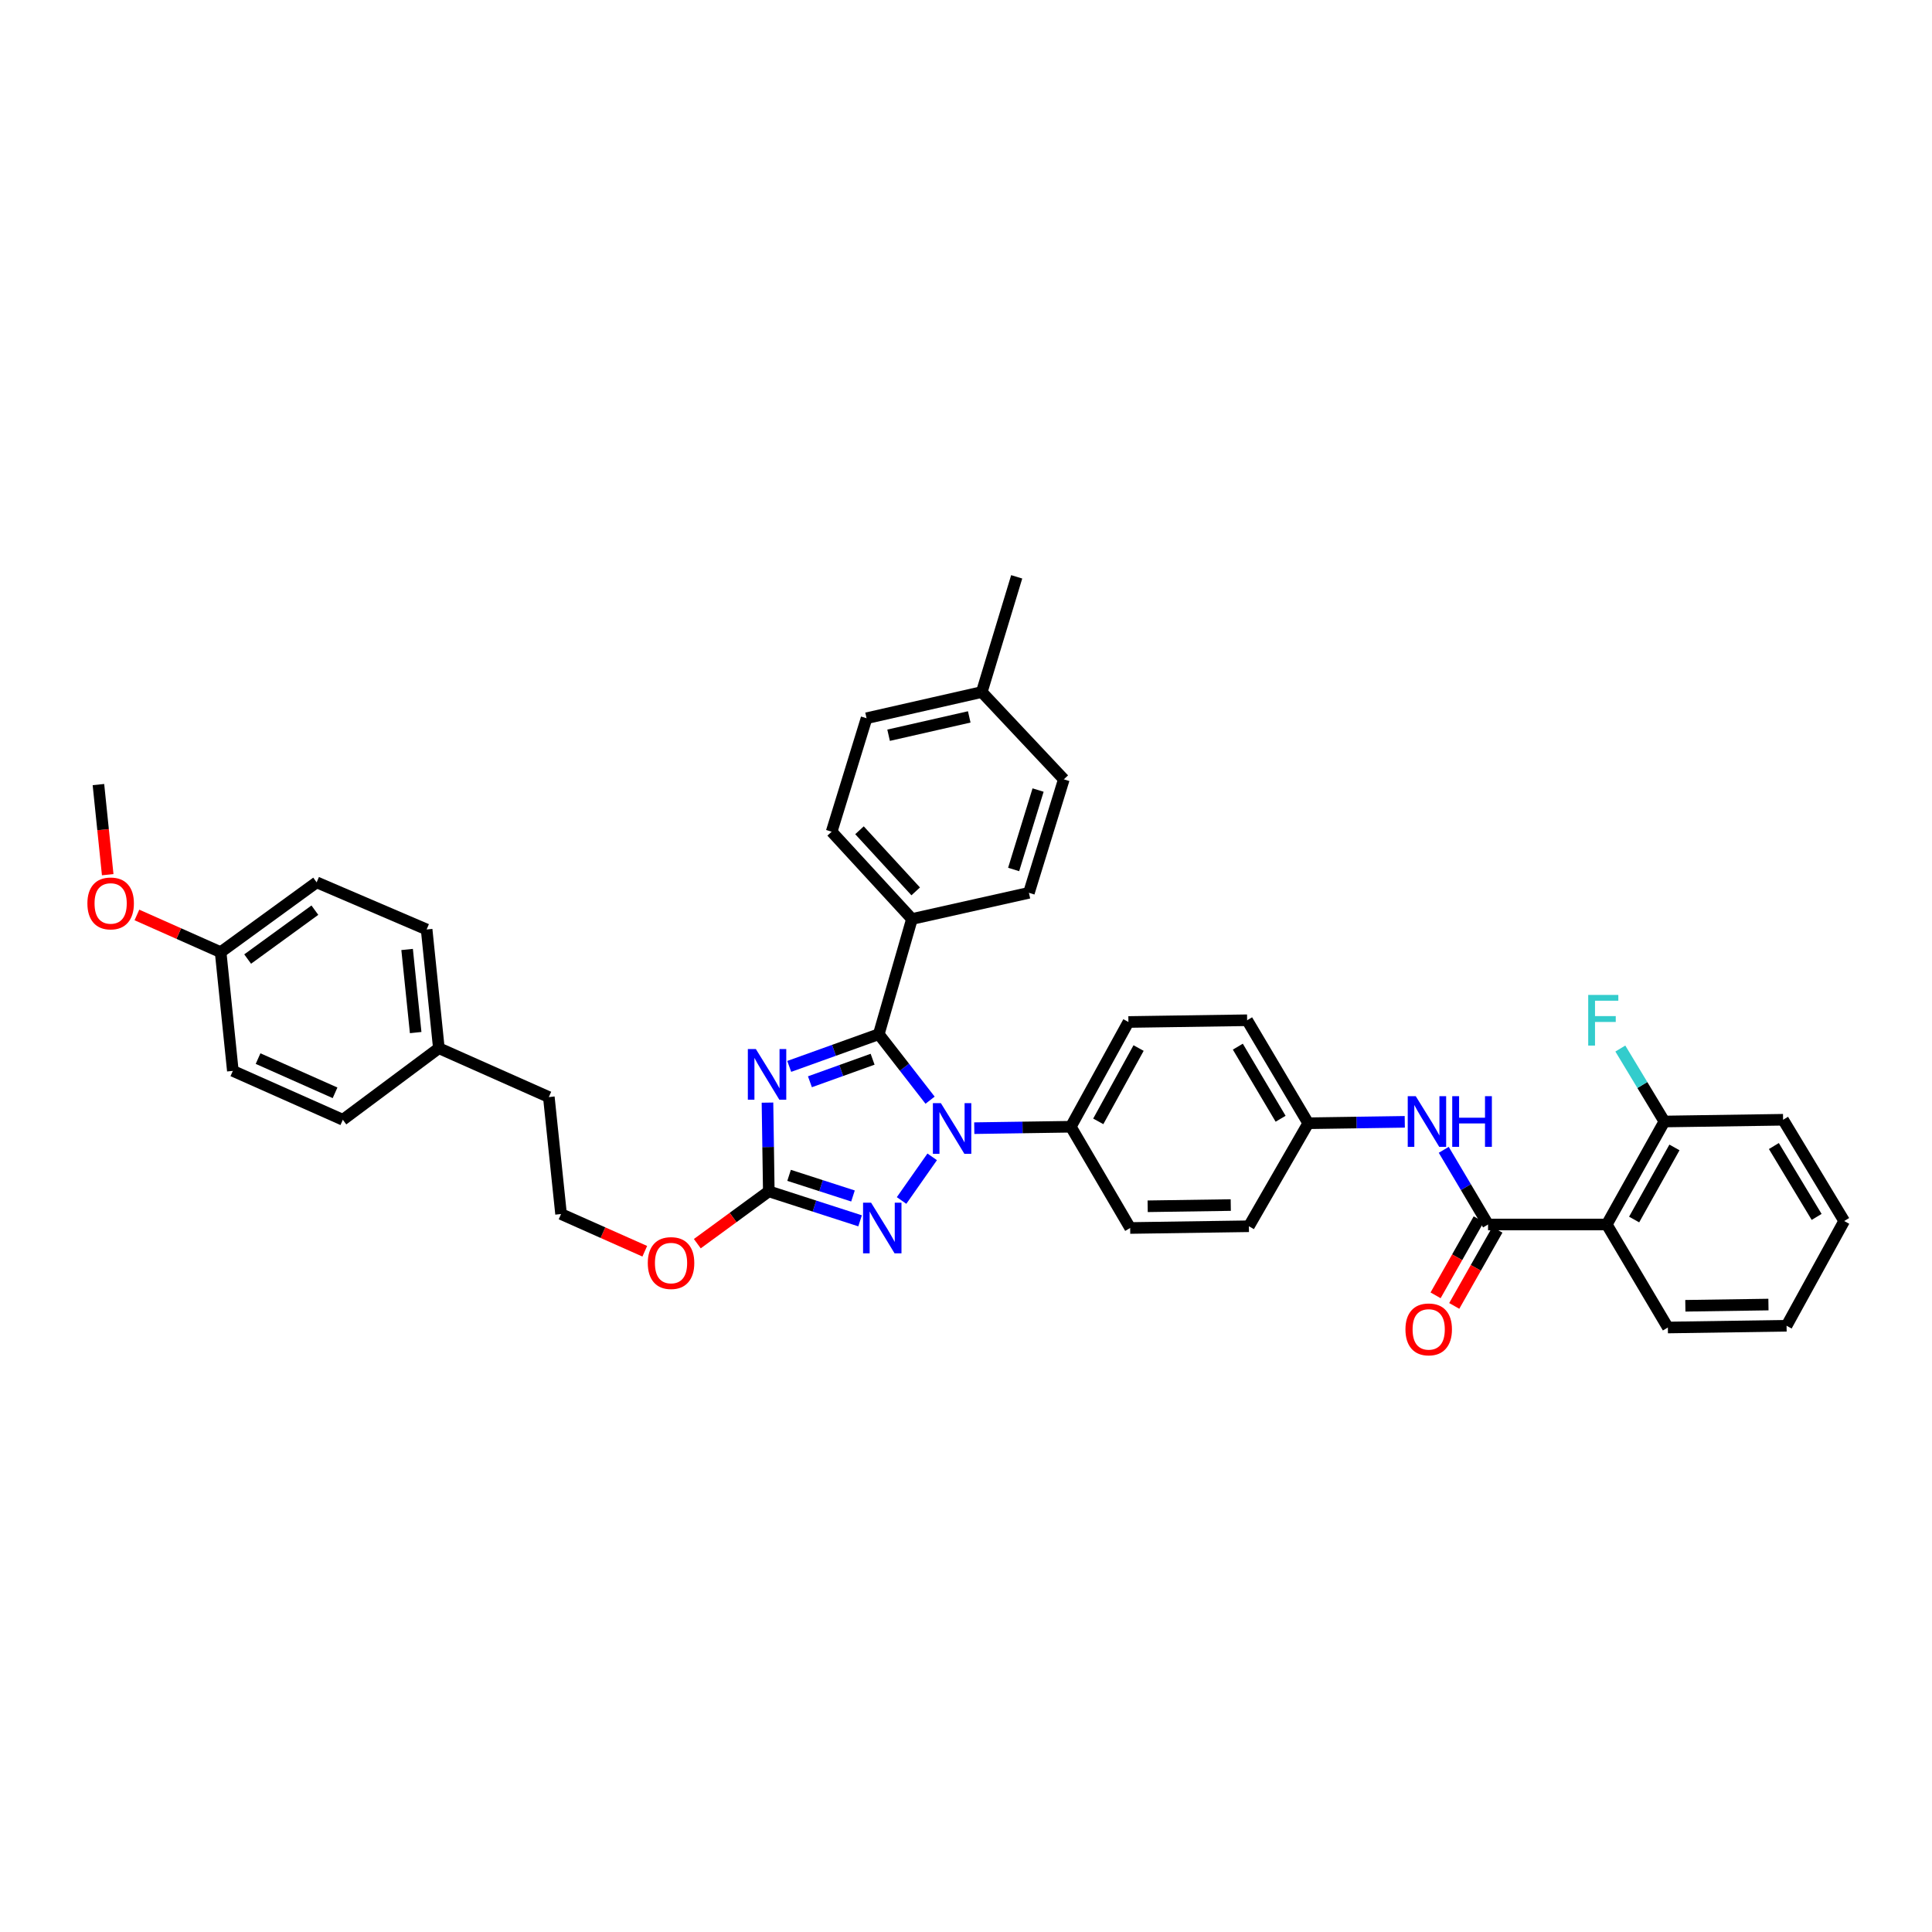 <?xml version='1.0' encoding='iso-8859-1'?>
<svg version='1.1' baseProfile='full'
              xmlns='http://www.w3.org/2000/svg'
                      xmlns:rdkit='http://www.rdkit.org/xml'
                      xmlns:xlink='http://www.w3.org/1999/xlink'
                  xml:space='preserve'
width='1000px' height='1000px' viewBox='0 0 1000 1000'>
<!-- END OF HEADER -->
<rect style='opacity:1.0;fill:#FFFFFF;stroke:none' width='1000' height='1000' x='0' y='0'> </rect>
<path class='bond-0' d='M 831.658,633.799 L 861.472,580.489' style='fill:none;fill-rule:evenodd;stroke:#000000;stroke-width:6px;stroke-linecap:butt;stroke-linejoin:miter;stroke-opacity:1' />
<path class='bond-0' d='M 845.825,631.225 L 866.696,593.908' style='fill:none;fill-rule:evenodd;stroke:#000000;stroke-width:6px;stroke-linecap:butt;stroke-linejoin:miter;stroke-opacity:1' />
<path class='bond-1' d='M 831.658,633.799 L 863.281,687.115' style='fill:none;fill-rule:evenodd;stroke:#000000;stroke-width:6px;stroke-linecap:butt;stroke-linejoin:miter;stroke-opacity:1' />
<path class='bond-2' d='M 831.658,633.799 L 770.214,633.799' style='fill:none;fill-rule:evenodd;stroke:#000000;stroke-width:6px;stroke-linecap:butt;stroke-linejoin:miter;stroke-opacity:1' />
<path class='bond-3' d='M 747.282,595.147 L 758.748,614.473' style='fill:none;fill-rule:evenodd;stroke:#0000FF;stroke-width:6px;stroke-linecap:butt;stroke-linejoin:miter;stroke-opacity:1' />
<path class='bond-3' d='M 758.748,614.473 L 770.214,633.799' style='fill:none;fill-rule:evenodd;stroke:#000000;stroke-width:6px;stroke-linecap:butt;stroke-linejoin:miter;stroke-opacity:1' />
<path class='bond-4' d='M 727.106,580.657 L 702.124,581.024' style='fill:none;fill-rule:evenodd;stroke:#0000FF;stroke-width:6px;stroke-linecap:butt;stroke-linejoin:miter;stroke-opacity:1' />
<path class='bond-4' d='M 702.124,581.024 L 677.141,581.39' style='fill:none;fill-rule:evenodd;stroke:#000000;stroke-width:6px;stroke-linecap:butt;stroke-linejoin:miter;stroke-opacity:1' />
<path class='bond-5' d='M 765.382,631.061 L 754.218,650.762' style='fill:none;fill-rule:evenodd;stroke:#000000;stroke-width:6px;stroke-linecap:butt;stroke-linejoin:miter;stroke-opacity:1' />
<path class='bond-5' d='M 754.218,650.762 L 743.054,670.463' style='fill:none;fill-rule:evenodd;stroke:#FF0000;stroke-width:6px;stroke-linecap:butt;stroke-linejoin:miter;stroke-opacity:1' />
<path class='bond-5' d='M 775.046,636.537 L 763.883,656.238' style='fill:none;fill-rule:evenodd;stroke:#000000;stroke-width:6px;stroke-linecap:butt;stroke-linejoin:miter;stroke-opacity:1' />
<path class='bond-5' d='M 763.883,656.238 L 752.719,675.94' style='fill:none;fill-rule:evenodd;stroke:#FF0000;stroke-width:6px;stroke-linecap:butt;stroke-linejoin:miter;stroke-opacity:1' />
<path class='bond-6' d='M 861.472,580.489 L 850.077,561.604' style='fill:none;fill-rule:evenodd;stroke:#000000;stroke-width:6px;stroke-linecap:butt;stroke-linejoin:miter;stroke-opacity:1' />
<path class='bond-6' d='M 850.077,561.604 L 838.682,542.719' style='fill:none;fill-rule:evenodd;stroke:#33CCCC;stroke-width:6px;stroke-linecap:butt;stroke-linejoin:miter;stroke-opacity:1' />
<path class='bond-7' d='M 861.472,580.489 L 922.922,579.588' style='fill:none;fill-rule:evenodd;stroke:#000000;stroke-width:6px;stroke-linecap:butt;stroke-linejoin:miter;stroke-opacity:1' />
<path class='bond-8' d='M 482.501,598.787 L 466.651,621.374' style='fill:none;fill-rule:evenodd;stroke:#0000FF;stroke-width:6px;stroke-linecap:butt;stroke-linejoin:miter;stroke-opacity:1' />
<path class='bond-9' d='M 481.408,569.452 L 468.131,552.38' style='fill:none;fill-rule:evenodd;stroke:#0000FF;stroke-width:6px;stroke-linecap:butt;stroke-linejoin:miter;stroke-opacity:1' />
<path class='bond-9' d='M 468.131,552.38 L 454.855,535.307' style='fill:none;fill-rule:evenodd;stroke:#000000;stroke-width:6px;stroke-linecap:butt;stroke-linejoin:miter;stroke-opacity:1' />
<path class='bond-10' d='M 504.282,583.936 L 529.268,583.567' style='fill:none;fill-rule:evenodd;stroke:#0000FF;stroke-width:6px;stroke-linecap:butt;stroke-linejoin:miter;stroke-opacity:1' />
<path class='bond-10' d='M 529.268,583.567 L 554.253,583.198' style='fill:none;fill-rule:evenodd;stroke:#000000;stroke-width:6px;stroke-linecap:butt;stroke-linejoin:miter;stroke-opacity:1' />
<path class='bond-11' d='M 445.177,631.897 L 421.553,624.267' style='fill:none;fill-rule:evenodd;stroke:#0000FF;stroke-width:6px;stroke-linecap:butt;stroke-linejoin:miter;stroke-opacity:1' />
<path class='bond-11' d='M 421.553,624.267 L 397.928,616.636' style='fill:none;fill-rule:evenodd;stroke:#000000;stroke-width:6px;stroke-linecap:butt;stroke-linejoin:miter;stroke-opacity:1' />
<path class='bond-11' d='M 441.505,619.037 L 424.967,613.696' style='fill:none;fill-rule:evenodd;stroke:#0000FF;stroke-width:6px;stroke-linecap:butt;stroke-linejoin:miter;stroke-opacity:1' />
<path class='bond-11' d='M 424.967,613.696 L 408.43,608.354' style='fill:none;fill-rule:evenodd;stroke:#000000;stroke-width:6px;stroke-linecap:butt;stroke-linejoin:miter;stroke-opacity:1' />
<path class='bond-12' d='M 397.928,616.636 L 397.587,593.675' style='fill:none;fill-rule:evenodd;stroke:#000000;stroke-width:6px;stroke-linecap:butt;stroke-linejoin:miter;stroke-opacity:1' />
<path class='bond-12' d='M 397.587,593.675 L 397.245,570.715' style='fill:none;fill-rule:evenodd;stroke:#0000FF;stroke-width:6px;stroke-linecap:butt;stroke-linejoin:miter;stroke-opacity:1' />
<path class='bond-13' d='M 397.928,616.636 L 379.429,630.18' style='fill:none;fill-rule:evenodd;stroke:#000000;stroke-width:6px;stroke-linecap:butt;stroke-linejoin:miter;stroke-opacity:1' />
<path class='bond-13' d='M 379.429,630.18 L 360.93,643.724' style='fill:none;fill-rule:evenodd;stroke:#FF0000;stroke-width:6px;stroke-linecap:butt;stroke-linejoin:miter;stroke-opacity:1' />
<path class='bond-14' d='M 408.506,551.967 L 431.68,543.637' style='fill:none;fill-rule:evenodd;stroke:#0000FF;stroke-width:6px;stroke-linecap:butt;stroke-linejoin:miter;stroke-opacity:1' />
<path class='bond-14' d='M 431.68,543.637 L 454.855,535.307' style='fill:none;fill-rule:evenodd;stroke:#000000;stroke-width:6px;stroke-linecap:butt;stroke-linejoin:miter;stroke-opacity:1' />
<path class='bond-14' d='M 419.216,559.922 L 435.438,554.091' style='fill:none;fill-rule:evenodd;stroke:#0000FF;stroke-width:6px;stroke-linecap:butt;stroke-linejoin:miter;stroke-opacity:1' />
<path class='bond-14' d='M 435.438,554.091 L 451.66,548.26' style='fill:none;fill-rule:evenodd;stroke:#000000;stroke-width:6px;stroke-linecap:butt;stroke-linejoin:miter;stroke-opacity:1' />
<path class='bond-15' d='M 454.855,535.307 L 472.024,475.672' style='fill:none;fill-rule:evenodd;stroke:#000000;stroke-width:6px;stroke-linecap:butt;stroke-linejoin:miter;stroke-opacity:1' />
<path class='bond-16' d='M 333.736,647.642 L 312.069,638.011' style='fill:none;fill-rule:evenodd;stroke:#FF0000;stroke-width:6px;stroke-linecap:butt;stroke-linejoin:miter;stroke-opacity:1' />
<path class='bond-16' d='M 312.069,638.011 L 290.402,628.38' style='fill:none;fill-rule:evenodd;stroke:#000000;stroke-width:6px;stroke-linecap:butt;stroke-linejoin:miter;stroke-opacity:1' />
<path class='bond-17' d='M 677.141,581.39 L 645.512,528.08' style='fill:none;fill-rule:evenodd;stroke:#000000;stroke-width:6px;stroke-linecap:butt;stroke-linejoin:miter;stroke-opacity:1' />
<path class='bond-17' d='M 662.843,579.062 L 640.702,541.745' style='fill:none;fill-rule:evenodd;stroke:#000000;stroke-width:6px;stroke-linecap:butt;stroke-linejoin:miter;stroke-opacity:1' />
<path class='bond-18' d='M 677.141,581.39 L 646.419,634.706' style='fill:none;fill-rule:evenodd;stroke:#000000;stroke-width:6px;stroke-linecap:butt;stroke-linejoin:miter;stroke-opacity:1' />
<path class='bond-19' d='M 163.897,456.694 L 114.198,492.841' style='fill:none;fill-rule:evenodd;stroke:#000000;stroke-width:6px;stroke-linecap:butt;stroke-linejoin:miter;stroke-opacity:1' />
<path class='bond-19' d='M 162.977,471.1 L 128.187,496.403' style='fill:none;fill-rule:evenodd;stroke:#000000;stroke-width:6px;stroke-linecap:butt;stroke-linejoin:miter;stroke-opacity:1' />
<path class='bond-20' d='M 163.897,456.694 L 220.824,481.09' style='fill:none;fill-rule:evenodd;stroke:#000000;stroke-width:6px;stroke-linecap:butt;stroke-linejoin:miter;stroke-opacity:1' />
<path class='bond-21' d='M 114.198,492.841 L 120.524,554.285' style='fill:none;fill-rule:evenodd;stroke:#000000;stroke-width:6px;stroke-linecap:butt;stroke-linejoin:miter;stroke-opacity:1' />
<path class='bond-22' d='M 114.198,492.841 L 92.531,483.21' style='fill:none;fill-rule:evenodd;stroke:#000000;stroke-width:6px;stroke-linecap:butt;stroke-linejoin:miter;stroke-opacity:1' />
<path class='bond-22' d='M 92.531,483.21 L 70.864,473.579' style='fill:none;fill-rule:evenodd;stroke:#FF0000;stroke-width:6px;stroke-linecap:butt;stroke-linejoin:miter;stroke-opacity:1' />
<path class='bond-23' d='M 472.024,475.672 L 430.459,430.49' style='fill:none;fill-rule:evenodd;stroke:#000000;stroke-width:6px;stroke-linecap:butt;stroke-linejoin:miter;stroke-opacity:1' />
<path class='bond-23' d='M 473.964,461.373 L 444.869,429.746' style='fill:none;fill-rule:evenodd;stroke:#000000;stroke-width:6px;stroke-linecap:butt;stroke-linejoin:miter;stroke-opacity:1' />
<path class='bond-24' d='M 472.024,475.672 L 532.567,462.119' style='fill:none;fill-rule:evenodd;stroke:#000000;stroke-width:6px;stroke-linecap:butt;stroke-linejoin:miter;stroke-opacity:1' />
<path class='bond-25' d='M 430.459,430.49 L 448.529,371.755' style='fill:none;fill-rule:evenodd;stroke:#000000;stroke-width:6px;stroke-linecap:butt;stroke-linejoin:miter;stroke-opacity:1' />
<path class='bond-26' d='M 532.567,462.119 L 550.637,403.384' style='fill:none;fill-rule:evenodd;stroke:#000000;stroke-width:6px;stroke-linecap:butt;stroke-linejoin:miter;stroke-opacity:1' />
<path class='bond-26' d='M 524.66,450.042 L 537.309,408.928' style='fill:none;fill-rule:evenodd;stroke:#000000;stroke-width:6px;stroke-linecap:butt;stroke-linejoin:miter;stroke-opacity:1' />
<path class='bond-27' d='M 550.637,403.384 L 508.164,358.203' style='fill:none;fill-rule:evenodd;stroke:#000000;stroke-width:6px;stroke-linecap:butt;stroke-linejoin:miter;stroke-opacity:1' />
<path class='bond-28' d='M 448.529,371.755 L 508.164,358.203' style='fill:none;fill-rule:evenodd;stroke:#000000;stroke-width:6px;stroke-linecap:butt;stroke-linejoin:miter;stroke-opacity:1' />
<path class='bond-28' d='M 459.936,380.555 L 501.681,371.068' style='fill:none;fill-rule:evenodd;stroke:#000000;stroke-width:6px;stroke-linecap:butt;stroke-linejoin:miter;stroke-opacity:1' />
<path class='bond-29' d='M 508.164,358.203 L 526.241,298.567' style='fill:none;fill-rule:evenodd;stroke:#000000;stroke-width:6px;stroke-linecap:butt;stroke-linejoin:miter;stroke-opacity:1' />
<path class='bond-30' d='M 120.524,554.285 L 177.45,579.588' style='fill:none;fill-rule:evenodd;stroke:#000000;stroke-width:6px;stroke-linecap:butt;stroke-linejoin:miter;stroke-opacity:1' />
<path class='bond-30' d='M 133.575,547.929 L 173.423,565.641' style='fill:none;fill-rule:evenodd;stroke:#000000;stroke-width:6px;stroke-linecap:butt;stroke-linejoin:miter;stroke-opacity:1' />
<path class='bond-31' d='M 177.45,579.588 L 227.15,542.54' style='fill:none;fill-rule:evenodd;stroke:#000000;stroke-width:6px;stroke-linecap:butt;stroke-linejoin:miter;stroke-opacity:1' />
<path class='bond-32' d='M 227.15,542.54 L 220.824,481.09' style='fill:none;fill-rule:evenodd;stroke:#000000;stroke-width:6px;stroke-linecap:butt;stroke-linejoin:miter;stroke-opacity:1' />
<path class='bond-32' d='M 215.15,534.46 L 210.722,491.445' style='fill:none;fill-rule:evenodd;stroke:#000000;stroke-width:6px;stroke-linecap:butt;stroke-linejoin:miter;stroke-opacity:1' />
<path class='bond-33' d='M 227.15,542.54 L 284.076,567.837' style='fill:none;fill-rule:evenodd;stroke:#000000;stroke-width:6px;stroke-linecap:butt;stroke-linejoin:miter;stroke-opacity:1' />
<path class='bond-34' d='M 284.076,567.837 L 290.402,628.38' style='fill:none;fill-rule:evenodd;stroke:#000000;stroke-width:6px;stroke-linecap:butt;stroke-linejoin:miter;stroke-opacity:1' />
<path class='bond-35' d='M 55.748,452.737 L 53.347,429.415' style='fill:none;fill-rule:evenodd;stroke:#FF0000;stroke-width:6px;stroke-linecap:butt;stroke-linejoin:miter;stroke-opacity:1' />
<path class='bond-35' d='M 53.347,429.415 L 50.946,406.094' style='fill:none;fill-rule:evenodd;stroke:#000000;stroke-width:6px;stroke-linecap:butt;stroke-linejoin:miter;stroke-opacity:1' />
<path class='bond-36' d='M 645.512,528.08 L 584.068,528.981' style='fill:none;fill-rule:evenodd;stroke:#000000;stroke-width:6px;stroke-linecap:butt;stroke-linejoin:miter;stroke-opacity:1' />
<path class='bond-37' d='M 646.419,634.706 L 584.975,635.607' style='fill:none;fill-rule:evenodd;stroke:#000000;stroke-width:6px;stroke-linecap:butt;stroke-linejoin:miter;stroke-opacity:1' />
<path class='bond-37' d='M 637.04,623.734 L 594.029,624.364' style='fill:none;fill-rule:evenodd;stroke:#000000;stroke-width:6px;stroke-linecap:butt;stroke-linejoin:miter;stroke-opacity:1' />
<path class='bond-38' d='M 554.253,583.198 L 584.975,635.607' style='fill:none;fill-rule:evenodd;stroke:#000000;stroke-width:6px;stroke-linecap:butt;stroke-linejoin:miter;stroke-opacity:1' />
<path class='bond-39' d='M 554.253,583.198 L 584.068,528.981' style='fill:none;fill-rule:evenodd;stroke:#000000;stroke-width:6px;stroke-linecap:butt;stroke-linejoin:miter;stroke-opacity:1' />
<path class='bond-39' d='M 568.46,580.419 L 589.33,542.467' style='fill:none;fill-rule:evenodd;stroke:#000000;stroke-width:6px;stroke-linecap:butt;stroke-linejoin:miter;stroke-opacity:1' />
<path class='bond-40' d='M 863.281,687.115 L 924.725,686.208' style='fill:none;fill-rule:evenodd;stroke:#000000;stroke-width:6px;stroke-linecap:butt;stroke-linejoin:miter;stroke-opacity:1' />
<path class='bond-40' d='M 872.333,675.871 L 915.344,675.236' style='fill:none;fill-rule:evenodd;stroke:#000000;stroke-width:6px;stroke-linecap:butt;stroke-linejoin:miter;stroke-opacity:1' />
<path class='bond-41' d='M 922.922,579.588 L 954.545,631.997' style='fill:none;fill-rule:evenodd;stroke:#000000;stroke-width:6px;stroke-linecap:butt;stroke-linejoin:miter;stroke-opacity:1' />
<path class='bond-41' d='M 918.155,593.188 L 940.291,629.875' style='fill:none;fill-rule:evenodd;stroke:#000000;stroke-width:6px;stroke-linecap:butt;stroke-linejoin:miter;stroke-opacity:1' />
<path class='bond-42' d='M 924.725,686.208 L 954.545,631.997' style='fill:none;fill-rule:evenodd;stroke:#000000;stroke-width:6px;stroke-linecap:butt;stroke-linejoin:miter;stroke-opacity:1' />
<path  class='atom-1' d='M 732.79 567.381
L 741.381 581.267
Q 742.232 582.637, 743.602 585.118
Q 744.972 587.599, 745.046 587.747
L 745.046 567.381
L 748.527 567.381
L 748.527 593.597
L 744.935 593.597
L 735.715 578.415
Q 734.641 576.638, 733.493 574.601
Q 732.382 572.565, 732.049 571.935
L 732.049 593.597
L 728.643 593.597
L 728.643 567.381
L 732.79 567.381
' fill='#0000FF'/>
<path  class='atom-1' d='M 751.675 567.381
L 755.229 567.381
L 755.229 578.527
L 768.634 578.527
L 768.634 567.381
L 772.189 567.381
L 772.189 593.597
L 768.634 593.597
L 768.634 581.489
L 755.229 581.489
L 755.229 593.597
L 751.675 593.597
L 751.675 567.381
' fill='#0000FF'/>
<path  class='atom-3' d='M 727.458 688.09
Q 727.458 681.795, 730.568 678.277
Q 733.678 674.759, 739.492 674.759
Q 745.306 674.759, 748.416 678.277
Q 751.527 681.795, 751.527 688.09
Q 751.527 694.459, 748.379 698.088
Q 745.232 701.68, 739.492 701.68
Q 733.716 701.68, 730.568 698.088
Q 727.458 694.496, 727.458 688.09
M 739.492 698.717
Q 743.491 698.717, 745.639 696.051
Q 747.824 693.348, 747.824 688.09
Q 747.824 682.943, 745.639 680.351
Q 743.491 677.722, 739.492 677.722
Q 735.493 677.722, 733.308 680.314
Q 731.16 682.906, 731.16 688.09
Q 731.16 693.385, 733.308 696.051
Q 735.493 698.717, 739.492 698.717
' fill='#FF0000'/>
<path  class='atom-5' d='M 487.008 570.997
L 495.599 584.883
Q 496.451 586.253, 497.821 588.734
Q 499.191 591.215, 499.265 591.363
L 499.265 570.997
L 502.746 570.997
L 502.746 597.214
L 499.154 597.214
L 489.934 582.032
Q 488.86 580.255, 487.712 578.218
Q 486.601 576.181, 486.268 575.552
L 486.268 597.214
L 482.861 597.214
L 482.861 570.997
L 487.008 570.997
' fill='#0000FF'/>
<path  class='atom-6' d='M 450.868 622.499
L 459.459 636.385
Q 460.31 637.755, 461.68 640.236
Q 463.05 642.717, 463.124 642.865
L 463.124 622.499
L 466.605 622.499
L 466.605 648.715
L 463.013 648.715
L 453.793 633.533
Q 452.719 631.756, 451.571 629.719
Q 450.46 627.683, 450.127 627.053
L 450.127 648.715
L 446.721 648.715
L 446.721 622.499
L 450.868 622.499
' fill='#0000FF'/>
<path  class='atom-8' d='M 391.232 542.985
L 399.823 556.871
Q 400.675 558.241, 402.045 560.722
Q 403.415 563.203, 403.489 563.351
L 403.489 542.985
L 406.97 542.985
L 406.97 569.201
L 403.378 569.201
L 394.158 554.019
Q 393.084 552.242, 391.936 550.205
Q 390.825 548.169, 390.492 547.539
L 390.492 569.201
L 387.085 569.201
L 387.085 542.985
L 391.232 542.985
' fill='#0000FF'/>
<path  class='atom-10' d='M 335.293 653.758
Q 335.293 647.463, 338.404 643.945
Q 341.514 640.427, 347.328 640.427
Q 353.141 640.427, 356.252 643.945
Q 359.362 647.463, 359.362 653.758
Q 359.362 660.127, 356.215 663.755
Q 353.067 667.347, 347.328 667.347
Q 341.551 667.347, 338.404 663.755
Q 335.293 660.164, 335.293 653.758
M 347.328 664.385
Q 351.327 664.385, 353.475 661.719
Q 355.659 659.016, 355.659 653.758
Q 355.659 648.611, 353.475 646.018
Q 351.327 643.389, 347.328 643.389
Q 343.329 643.389, 341.144 645.981
Q 338.996 648.573, 338.996 653.758
Q 338.996 659.053, 341.144 661.719
Q 343.329 664.385, 347.328 664.385
' fill='#FF0000'/>
<path  class='atom-27' d='M 45.237 467.612
Q 45.237 461.317, 48.348 457.799
Q 51.458 454.281, 57.272 454.281
Q 63.085 454.281, 66.196 457.799
Q 69.306 461.317, 69.306 467.612
Q 69.306 473.981, 66.159 477.61
Q 63.011 481.201, 57.272 481.201
Q 51.495 481.201, 48.348 477.61
Q 45.237 474.018, 45.237 467.612
M 57.272 478.239
Q 61.271 478.239, 63.419 475.573
Q 65.603 472.87, 65.603 467.612
Q 65.603 462.465, 63.419 459.873
Q 61.271 457.243, 57.272 457.243
Q 53.273 457.243, 51.088 459.836
Q 48.94 462.428, 48.94 467.612
Q 48.94 472.907, 51.088 475.573
Q 53.273 478.239, 57.272 478.239
' fill='#FF0000'/>
<path  class='atom-34' d='M 822.055 514.972
L 837.644 514.972
L 837.644 517.971
L 825.573 517.971
L 825.573 525.933
L 836.311 525.933
L 836.311 528.969
L 825.573 528.969
L 825.573 541.189
L 822.055 541.189
L 822.055 514.972
' fill='#33CCCC'/>
</svg>
